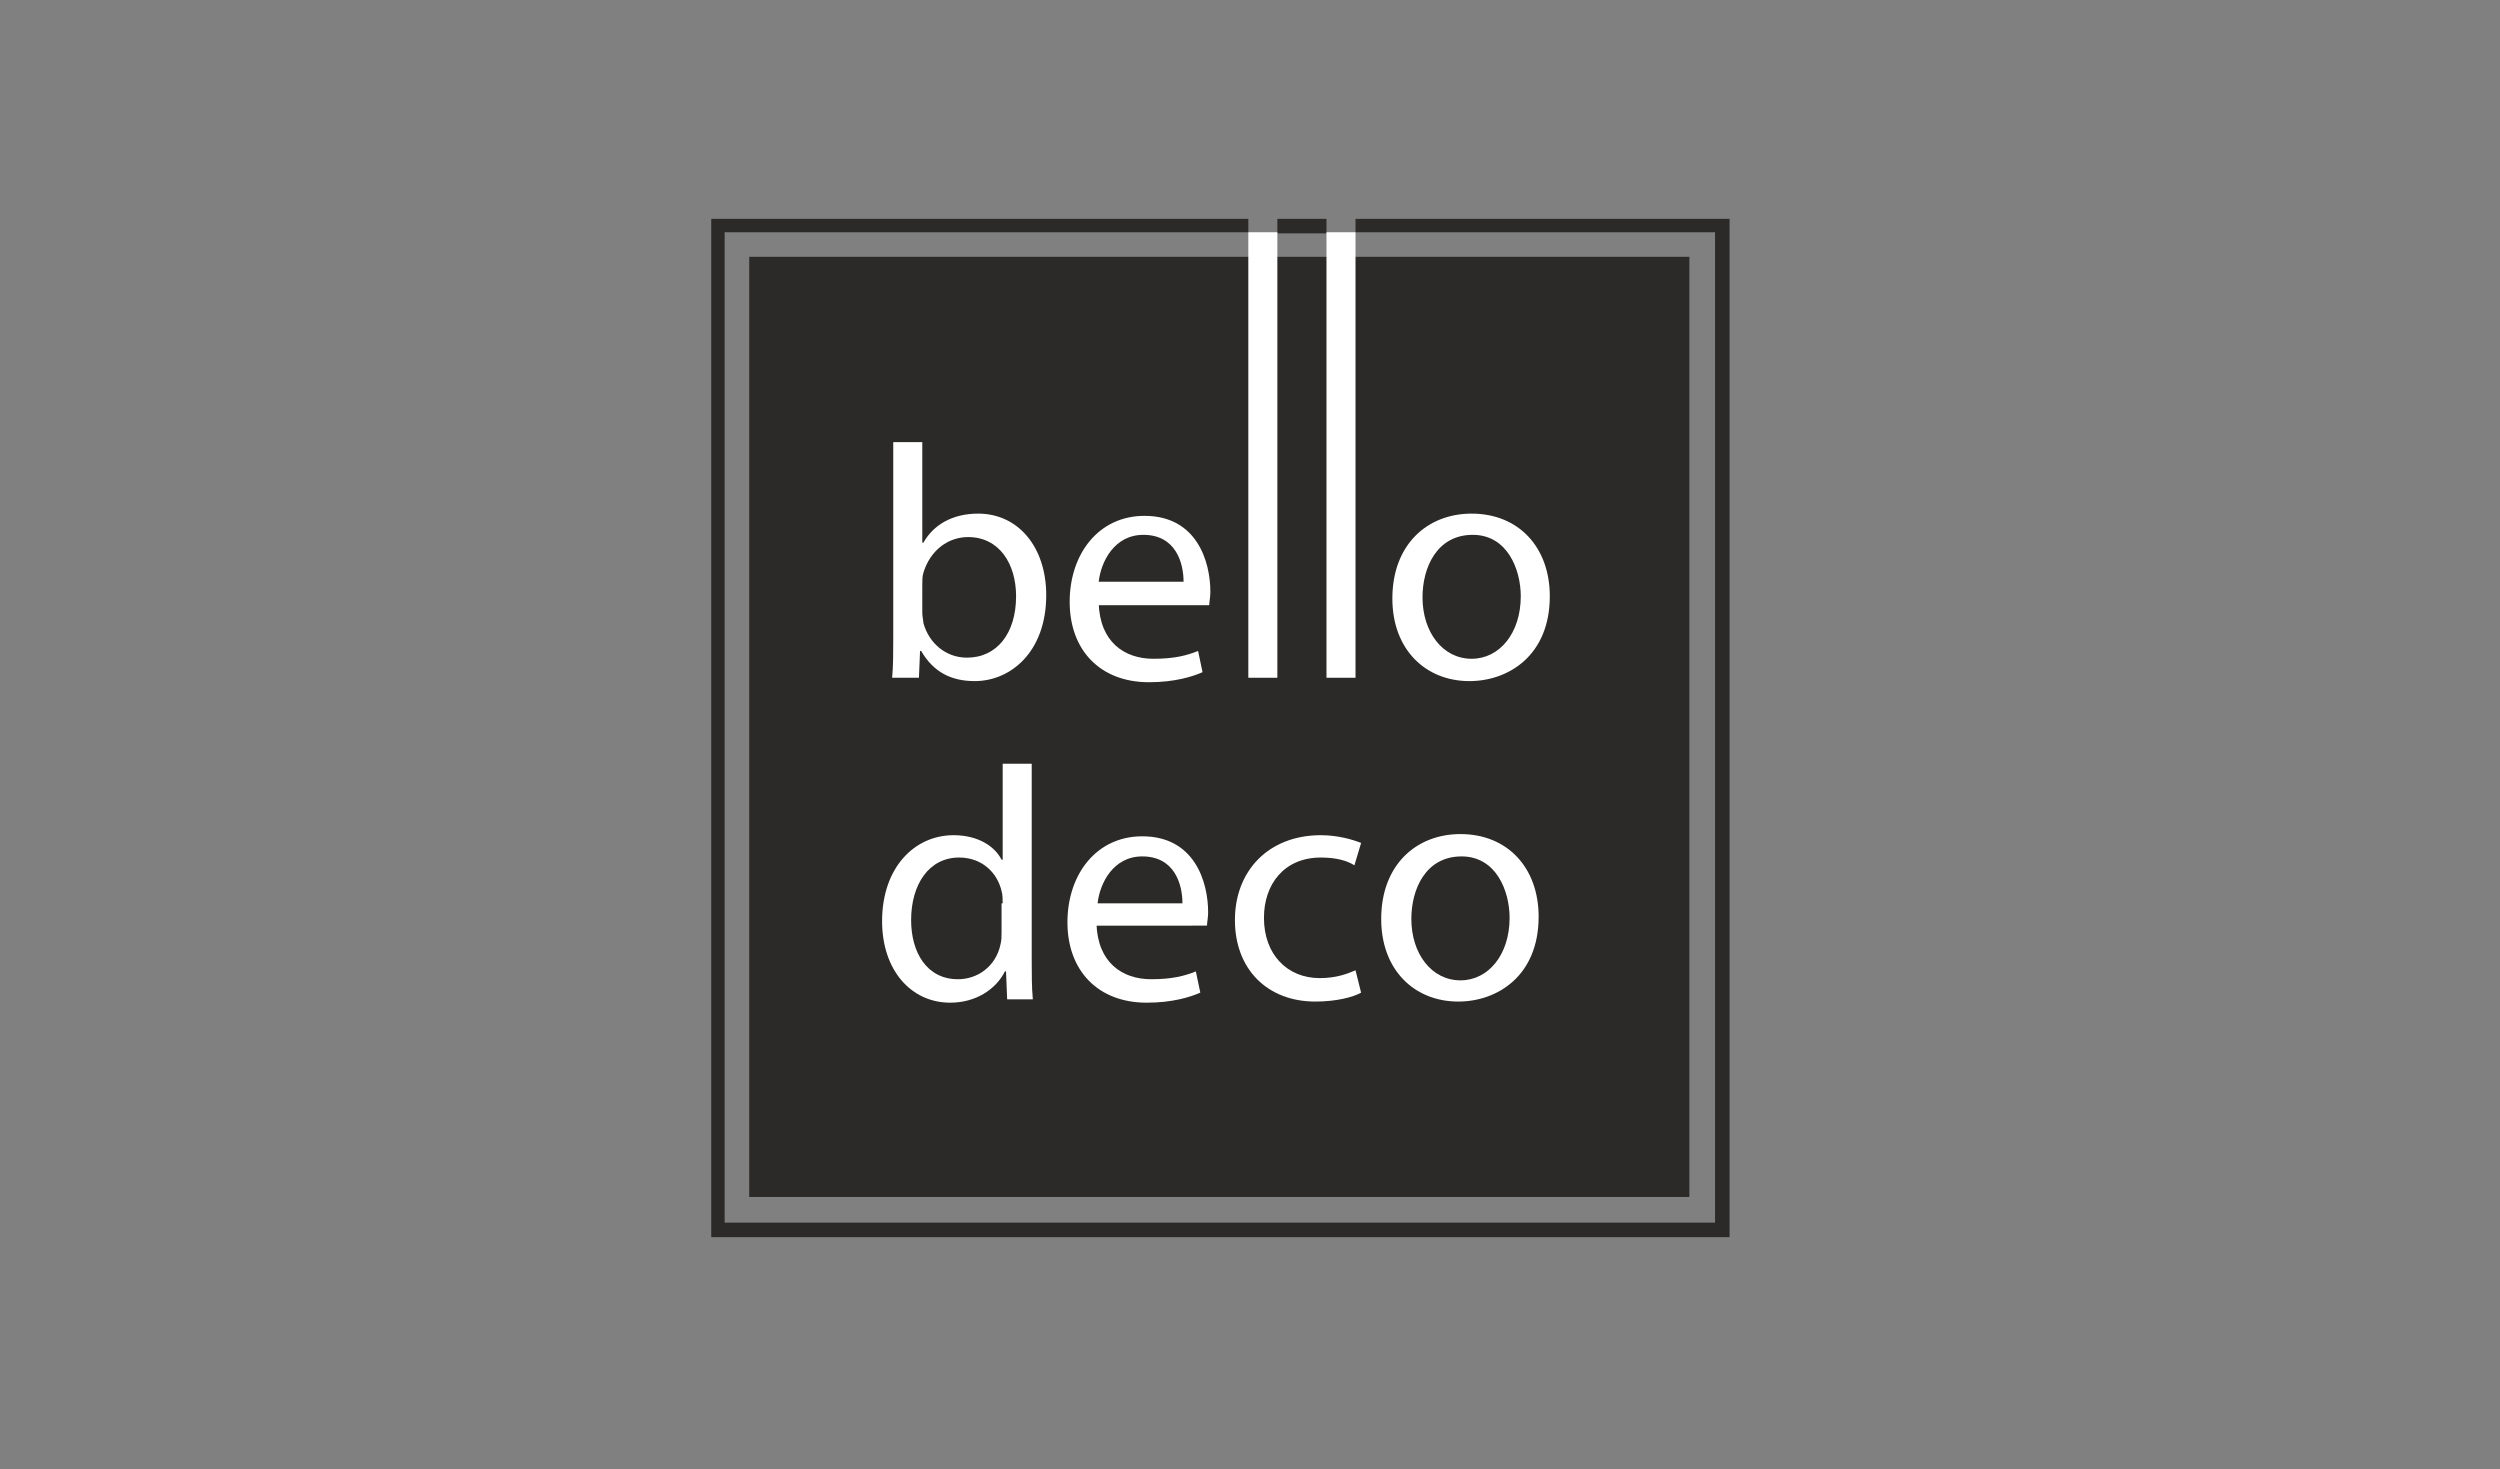 <?xml version="1.0" encoding="utf-8"?>
<!-- Generator: Adobe Illustrator 26.1.0, SVG Export Plug-In . SVG Version: 6.00 Build 0)  -->
<svg version="1.1" id="Слой_1" xmlns="http://www.w3.org/2000/svg" xmlns:xlink="http://www.w3.org/1999/xlink" x="0px" y="0px"
	 viewBox="0 0 223.9 131.6" style="enable-background:new 0 0 223.9 131.6;" xml:space="preserve">
<rect x="0" y="0" width="223.9" height="131.6" fill="#808080" stroke="none"/>
<style type="text/css">
	.st0{fill:#2B2A28;}
	.st1{fill:#FFFFFF;}
</style>
<g id="Слой_11">
</g>
<g id="Слой_8">
</g>
<g id="Слой_9">
</g>
<g id="Слой_12">
</g>
<g id="Слой_6">
</g>
<g id="Слой_7">
</g>
<rect x="67.1" y="23" class="st0" width="84.2" height="84.2"/>
<path class="st1" d="M79.9,60.7c0.1-1,0.1-2.4,0.1-3.7V39.6h2.6v9h0.1c0.9-1.6,2.6-2.6,4.9-2.6c3.6,0,6.1,3,6.1,7.3
	c0,5.1-3.2,7.7-6.4,7.7c-2.1,0-3.7-0.8-4.8-2.7h-0.1l-0.1,2.4H79.9z M82.6,54.9c0,0.3,0.1,0.7,0.1,0.9c0.5,1.8,2,3.1,3.9,3.1
	c2.7,0,4.4-2.2,4.4-5.5c0-2.9-1.5-5.3-4.3-5.3c-1.8,0-3.4,1.2-4,3.2c-0.1,0.3-0.1,0.7-0.1,1.1V54.9z"/>
<path class="st1" d="M98.4,54c0.1,3.5,2.3,5,4.9,5c1.9,0,3-0.3,4-0.7l0.4,1.9c-0.9,0.4-2.5,0.9-4.8,0.9c-4.4,0-7.1-2.9-7.1-7.2
	s2.6-7.7,6.7-7.7c4.7,0,5.9,4.1,5.9,6.8c0,0.5-0.1,0.9-0.1,1.2H98.4z M106,52.1c0-1.7-0.7-4.2-3.6-4.2c-2.6,0-3.8,2.4-4,4.2H106z"/>
<path class="st1" d="M138.8,53.4c0,5.3-3.7,7.6-7.2,7.6c-3.9,0-6.9-2.8-6.9-7.4c0-4.8,3.1-7.6,7.1-7.6C136,46,138.8,49,138.8,53.4z
	 M127.4,53.5c0,3.1,1.8,5.5,4.4,5.5c2.5,0,4.4-2.3,4.4-5.6c0-2.4-1.2-5.5-4.3-5.5C128.7,47.9,127.4,50.8,127.4,53.5z"/>
<path class="st1" d="M92.4,68.4v17.4c0,1.3,0,2.7,0.1,3.7h-2.3l-0.1-2.5H90c-0.8,1.6-2.6,2.8-4.9,2.8c-3.5,0-6.1-2.9-6.1-7.3
	c0-4.8,2.9-7.7,6.4-7.7c2.2,0,3.7,1,4.3,2.2h0.1v-8.6H92.4z M89.8,80.9c0-0.3,0-0.8-0.1-1.1c-0.4-1.7-1.8-3-3.8-3
	c-2.7,0-4.3,2.4-4.3,5.6c0,2.9,1.4,5.3,4.2,5.3c1.8,0,3.4-1.2,3.8-3.1c0.1-0.4,0.1-0.7,0.1-1.1V80.9z"/>
<path class="st1" d="M98.2,82.7c0.1,3.5,2.3,5,4.9,5c1.9,0,3-0.3,4-0.7l0.4,1.9c-0.9,0.4-2.5,0.9-4.8,0.9c-4.4,0-7.1-2.9-7.1-7.2
	c0-4.3,2.6-7.7,6.7-7.7c4.7,0,5.9,4.1,5.9,6.8c0,0.5-0.1,0.9-0.1,1.2H98.2z M105.9,80.9c0-1.7-0.7-4.2-3.6-4.2c-2.6,0-3.8,2.4-4,4.2
	H105.9z"/>
<path class="st1" d="M121.9,88.9c-0.7,0.4-2.2,0.8-4.1,0.8c-4.3,0-7.2-2.9-7.2-7.3c0-4.4,3-7.6,7.7-7.6c1.5,0,2.9,0.4,3.6,0.7
	l-0.6,2c-0.6-0.4-1.6-0.7-3-0.7c-3.3,0-5.1,2.4-5.1,5.4c0,3.3,2.1,5.4,5,5.4c1.5,0,2.5-0.4,3.2-0.7L121.9,88.9z"/>
<path class="st1" d="M137.8,82.1c0,5.3-3.7,7.6-7.2,7.6c-3.9,0-6.9-2.8-6.9-7.4c0-4.8,3.1-7.6,7.1-7.6
	C135,74.7,137.8,77.7,137.8,82.1z M126.4,82.3c0,3.1,1.8,5.5,4.4,5.5c2.5,0,4.4-2.3,4.4-5.6c0-2.4-1.2-5.5-4.3-5.5
	C127.7,76.7,126.4,79.6,126.4,82.3z"/>
<polygon class="st0" points="121.4,19.6 121.4,20.8 153.6,20.8 153.6,109.5 64.9,109.5 64.9,20.8 111.8,20.8 111.8,19.6 63.7,19.6 
	63.7,110.8 154.9,110.8 154.9,19.6 "/>
<rect x="114.4" y="19.6" class="st0" width="4.4" height="1.3"/>
<rect x="111.8" y="20.8" class="st1" width="2.6" height="39.9"/>
<rect x="118.8" y="20.8" class="st1" width="2.6" height="39.9"/>
</svg>

